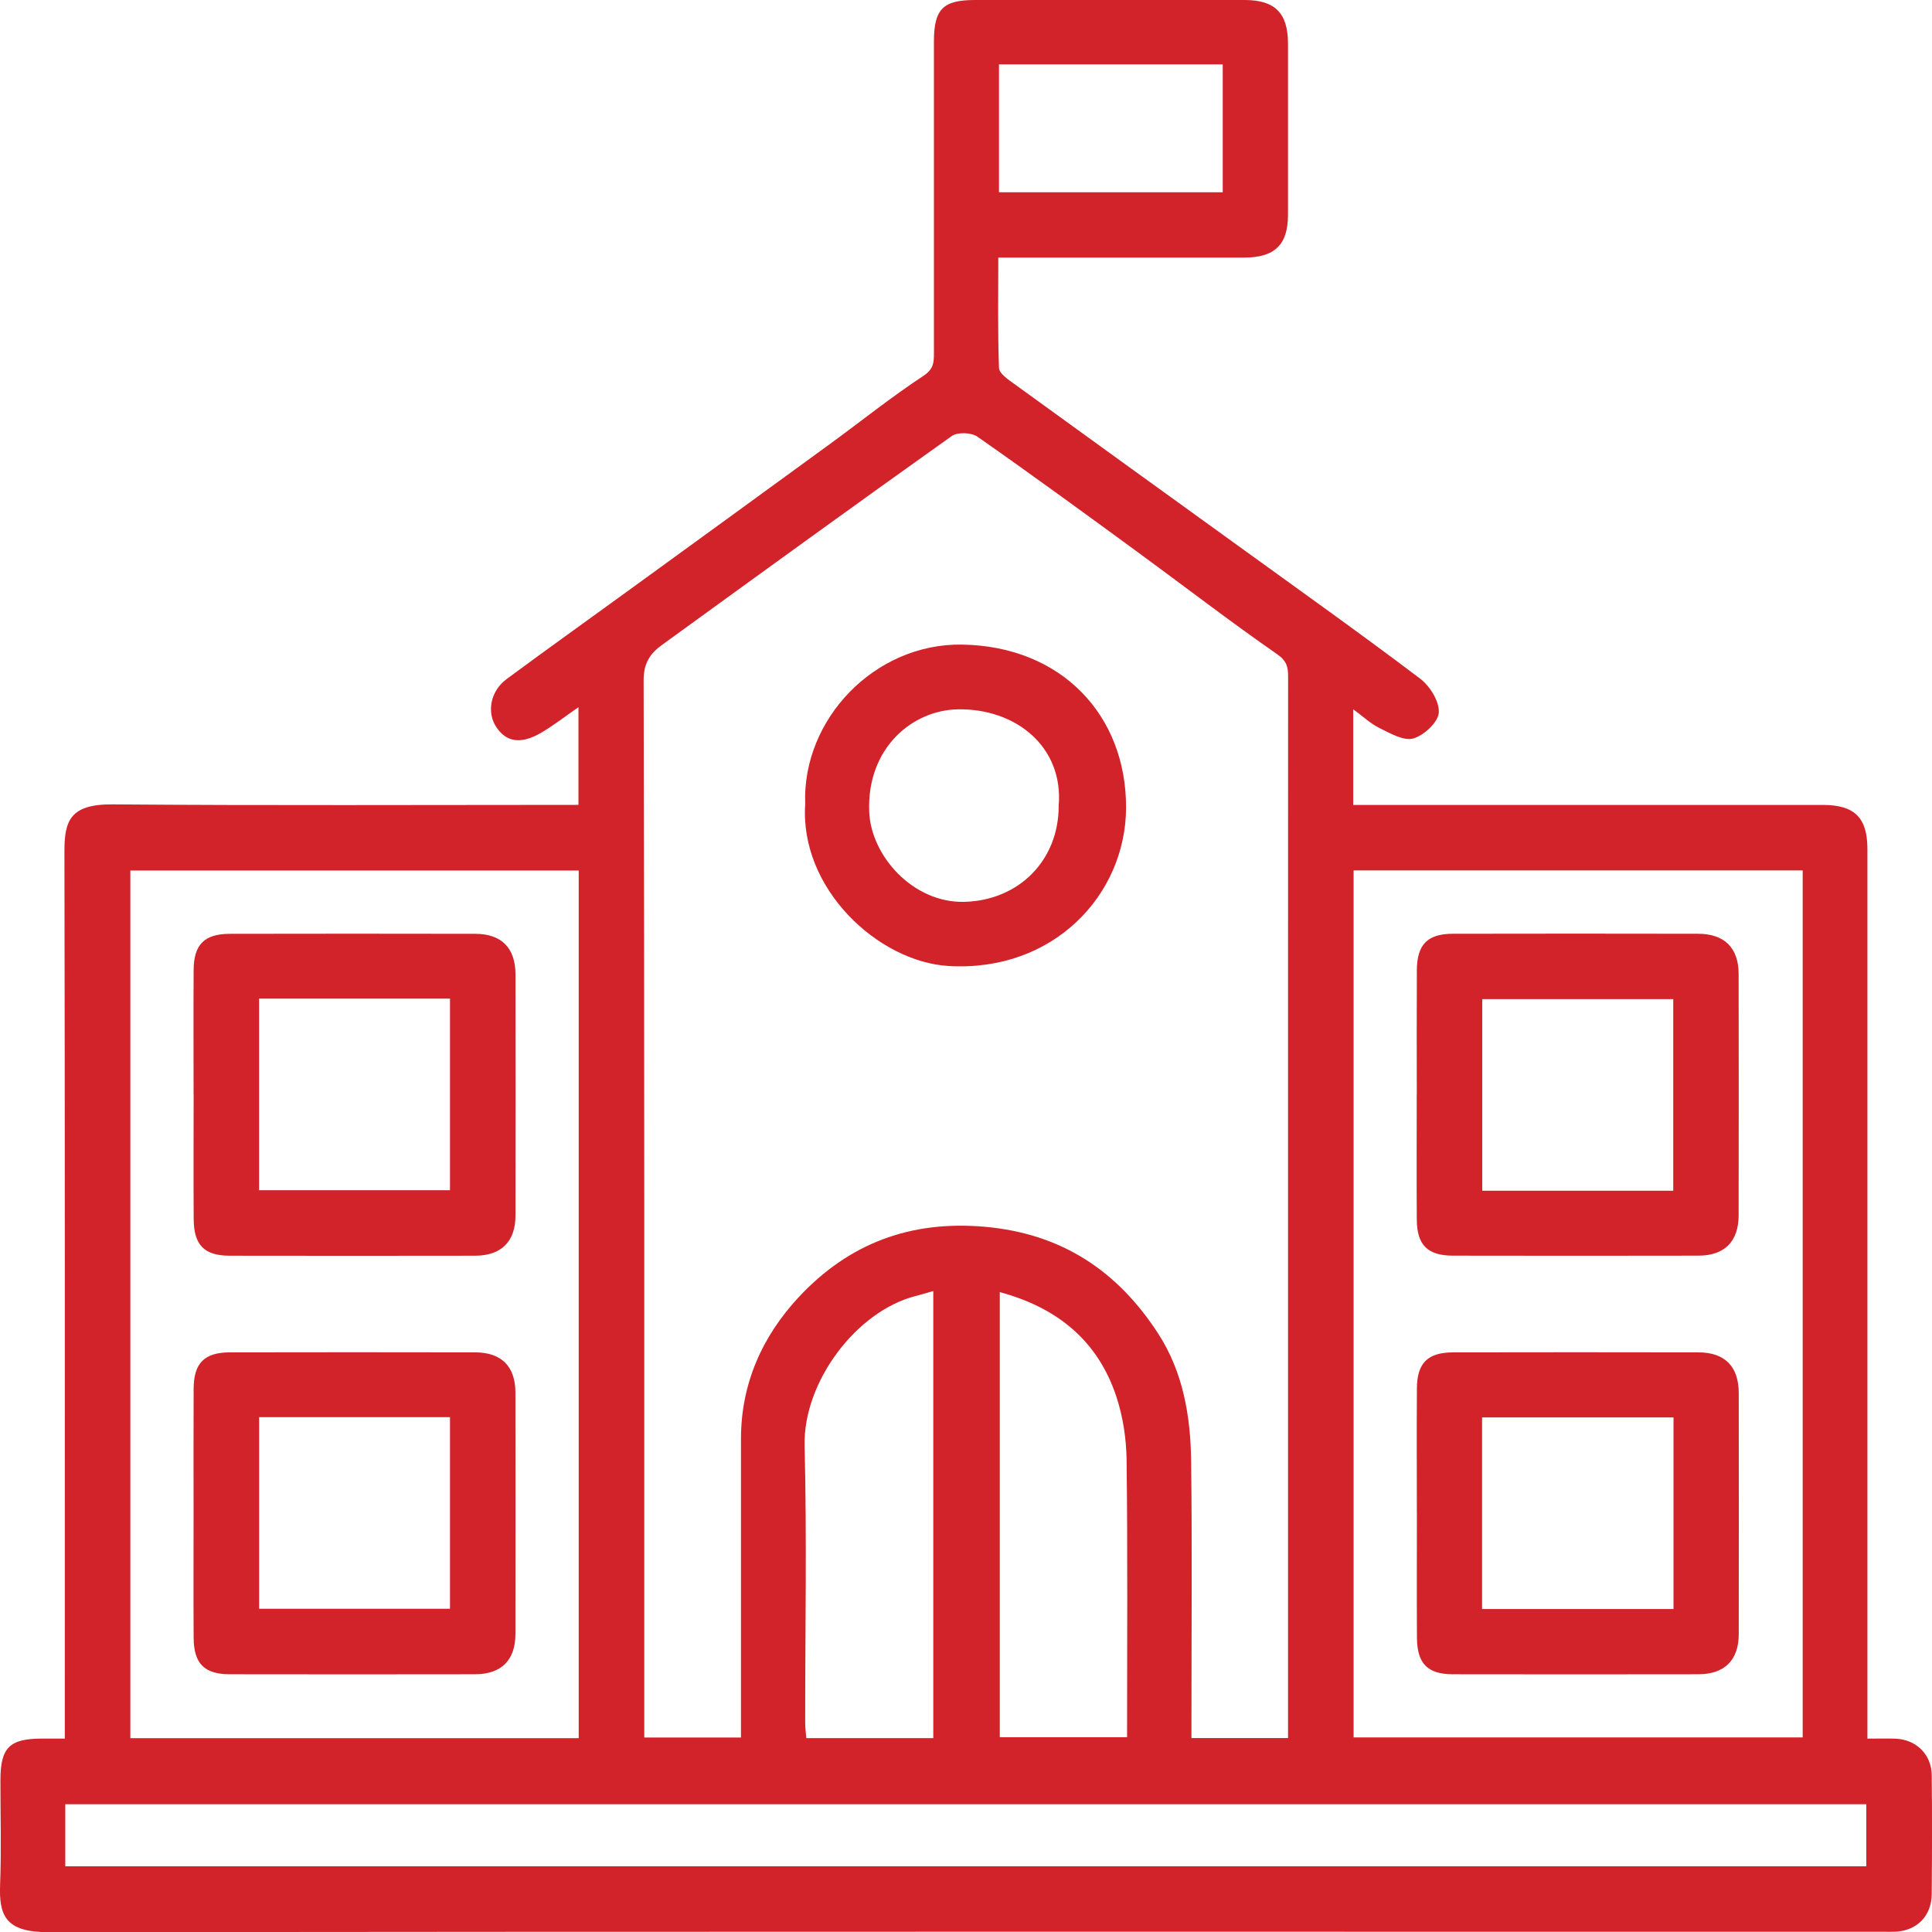 <?xml version="1.0" encoding="UTF-8"?>
<svg id="Ebene_1" data-name="Ebene 1" xmlns="http://www.w3.org/2000/svg" viewBox="0 0 360.18 360.23">
  <defs>
    <style>
      .cls-1 {
        fill: #d2232a;
      }
    </style>
  </defs>
  <path class="cls-1" d="M348.15,324.13c2.02,0,3.63-.05,5.24,.01,3.86,.16,6.7,2.95,6.74,6.81,.08,7.38,.06,14.75,0,22.13-.03,4.15-2.79,6.9-6.89,7.05-.75,.03-1.5,0-2.25,0-114.01,0-228.03-.04-342.04,.08-7.93,0-9.16-3.1-8.93-8.89,.25-6.49,.05-13,.06-19.5,.01-6.02,1.69-7.68,7.72-7.7,1.25,0,2.5,0,4.28,0v-3.98c0-53.77,.04-107.53-.07-161.3-.01-5.71,.95-8.94,8.96-8.88,28.87,.23,57.74,.09,86.87,.09v-18.21c-2.49,1.72-4.64,3.41-6.98,4.78-3.74,2.19-6.5,1.74-8.36-1.11-1.8-2.76-1.05-6.69,1.93-8.9,7.44-5.5,14.97-10.88,22.46-16.32,12.61-9.16,25.22-18.31,37.81-27.5,5.8-4.23,11.42-8.75,17.41-12.69,1.92-1.26,2-2.47,2-4.2,0-19.38-.01-38.76,0-58.14,0-6.06,1.68-7.76,7.66-7.76,16.75-.01,33.5,0,50.26,0,5.67,0,8.08,2.43,8.09,8.12,.01,10.63,.01,21.26,0,31.89,0,5.62-2.45,8.01-8.2,8.01-15.12,0-30.23,0-45.81,0,0,6.94-.12,13.77,.13,20.58,.04,1.03,1.71,2.15,2.83,2.96,14.34,10.41,28.71,20.76,43.07,31.14,10.92,7.9,21.9,15.71,32.64,23.84,1.82,1.38,3.6,4.28,3.45,6.33-.13,1.79-2.77,4.24-4.75,4.8-1.79,.5-4.29-.95-6.28-1.93-1.7-.83-3.12-2.2-4.92-3.51v17.83c1.26,0,2.57,0,3.89,0,27.88,0,55.76,0,83.64,0,5.94,0,8.33,2.36,8.33,8.25,0,53.77,0,107.53,0,161.3,0,1.36,0,2.72,0,4.51Zm-108.02-.1V180.5c0-18.13,0-36.26,.01-54.39,0-1.77-.24-2.89-2.06-4.16-8.8-6.11-17.29-12.66-25.94-18.99-9.92-7.26-19.85-14.51-29.92-21.55-1.13-.79-3.72-.89-4.79-.12-18.1,12.87-36.06,25.92-54.04,38.96-2.19,1.59-3.4,3.36-3.4,6.57,.16,64.39,.12,128.79,.12,193.18v3.92h18.03c0-18.71,0-37.19,0-55.68,0-10.27,3.96-19.11,10.78-26.43,9.3-9.97,20.78-14.34,34.72-13.1,14.36,1.28,24.76,8.28,32.31,19.96,4.6,7.11,6.01,15.34,6.11,23.65,.2,16,.06,32.01,.06,48.01v3.7h18Zm-132.24,.01V162.29H24.3v161.76H107.89Zm228.18-161.77h-83.72v161.63h83.72V162.28ZM12.17,347.93H347.93v-11.57H12.17v11.57Zm161.82-23.89v-83.35c-1.22,.34-2.24,.65-3.28,.92-11.1,2.83-21,16.08-20.71,27.91,.43,17.22,.1,34.45,.11,51.68,0,.95,.14,1.89,.21,2.84h23.67Zm12.4-83.16v82.98h23.73c0-17.41,.12-34.53-.09-51.66-.05-3.96-.67-8.08-1.91-11.83-3.44-10.41-11-16.59-21.73-19.48Zm-.15-205.03h41.71V12.01h-41.71v23.84Z"/>
  <path class="cls-1" d="M150.11,149.8c-.55-15.72,12.95-29.88,29.24-29.63,18.53,.29,30.64,13.16,30.58,30.43-.06,16.29-13.61,30.64-33.07,29.49-13.17-.78-27.88-14.46-26.74-30.29Zm47.26,.44c.93-11.02-8-18.2-18.83-18-8.4,.16-16.92,7.14-16.5,19.01,.29,8.31,8.19,17.1,17.7,16.88,10.12-.24,17.63-7.64,17.63-17.89Z"/>
  <path class="cls-1" d="M36.09,204.06c0-7.74-.04-15.49,.01-23.23,.03-4.77,2.01-6.73,6.78-6.74,15.24-.03,30.47-.03,45.71,0,4.9,0,7.5,2.63,7.51,7.55,.02,14.99,.03,29.98,0,44.97,0,4.87-2.65,7.49-7.56,7.49-15.24,.02-30.47,.03-45.71,0-4.74,0-6.69-1.99-6.72-6.8-.05-7.74-.01-15.49-.01-23.23Zm12.21-17.89v35.72h35.59v-35.72H48.3Z"/>
  <path class="cls-1" d="M36.09,282.11c0-7.74-.03-15.49,.01-23.23,.03-4.77,2.01-6.75,6.76-6.76,15.24-.03,30.47-.03,45.71,0,4.92,0,7.52,2.61,7.52,7.53,.02,14.99,.02,29.98,0,44.97,0,4.9-2.63,7.5-7.54,7.51-15.24,.02-30.47,.03-45.71,0-4.74,0-6.71-1.99-6.74-6.78-.05-7.74-.01-15.49-.01-23.23Zm12.22-17.91v35.72h35.58v-35.72H48.31Z"/>
  <path class="cls-1" d="M264.13,204.12c0-7.74-.03-15.49,.01-23.23,.03-4.81,1.98-6.8,6.71-6.81,15.24-.03,30.47-.03,45.71,0,4.91,0,7.56,2.62,7.57,7.48,.03,14.99,.02,29.98,0,44.97,0,4.92-2.61,7.55-7.5,7.56-15.24,.03-30.47,.03-45.71,0-4.78,0-6.76-1.97-6.79-6.73-.05-7.74-.01-15.49-.01-23.23Zm47.81,17.87v-35.72h-35.61v35.72h35.61Z"/>
  <path class="cls-1" d="M264.14,282.09c0-7.74-.04-15.49,.01-23.23,.03-4.77,2.01-6.73,6.78-6.74,15.24-.03,30.47-.03,45.71,0,4.9,0,7.5,2.63,7.51,7.55,.02,14.99,.03,29.98,0,44.97,0,4.87-2.65,7.49-7.56,7.49-15.24,.02-30.47,.03-45.71,0-4.74,0-6.69-1.99-6.72-6.8-.05-7.74-.01-15.49-.01-23.23Zm12.16-17.84v35.72h35.69v-35.72h-35.69Z"/>
</svg>